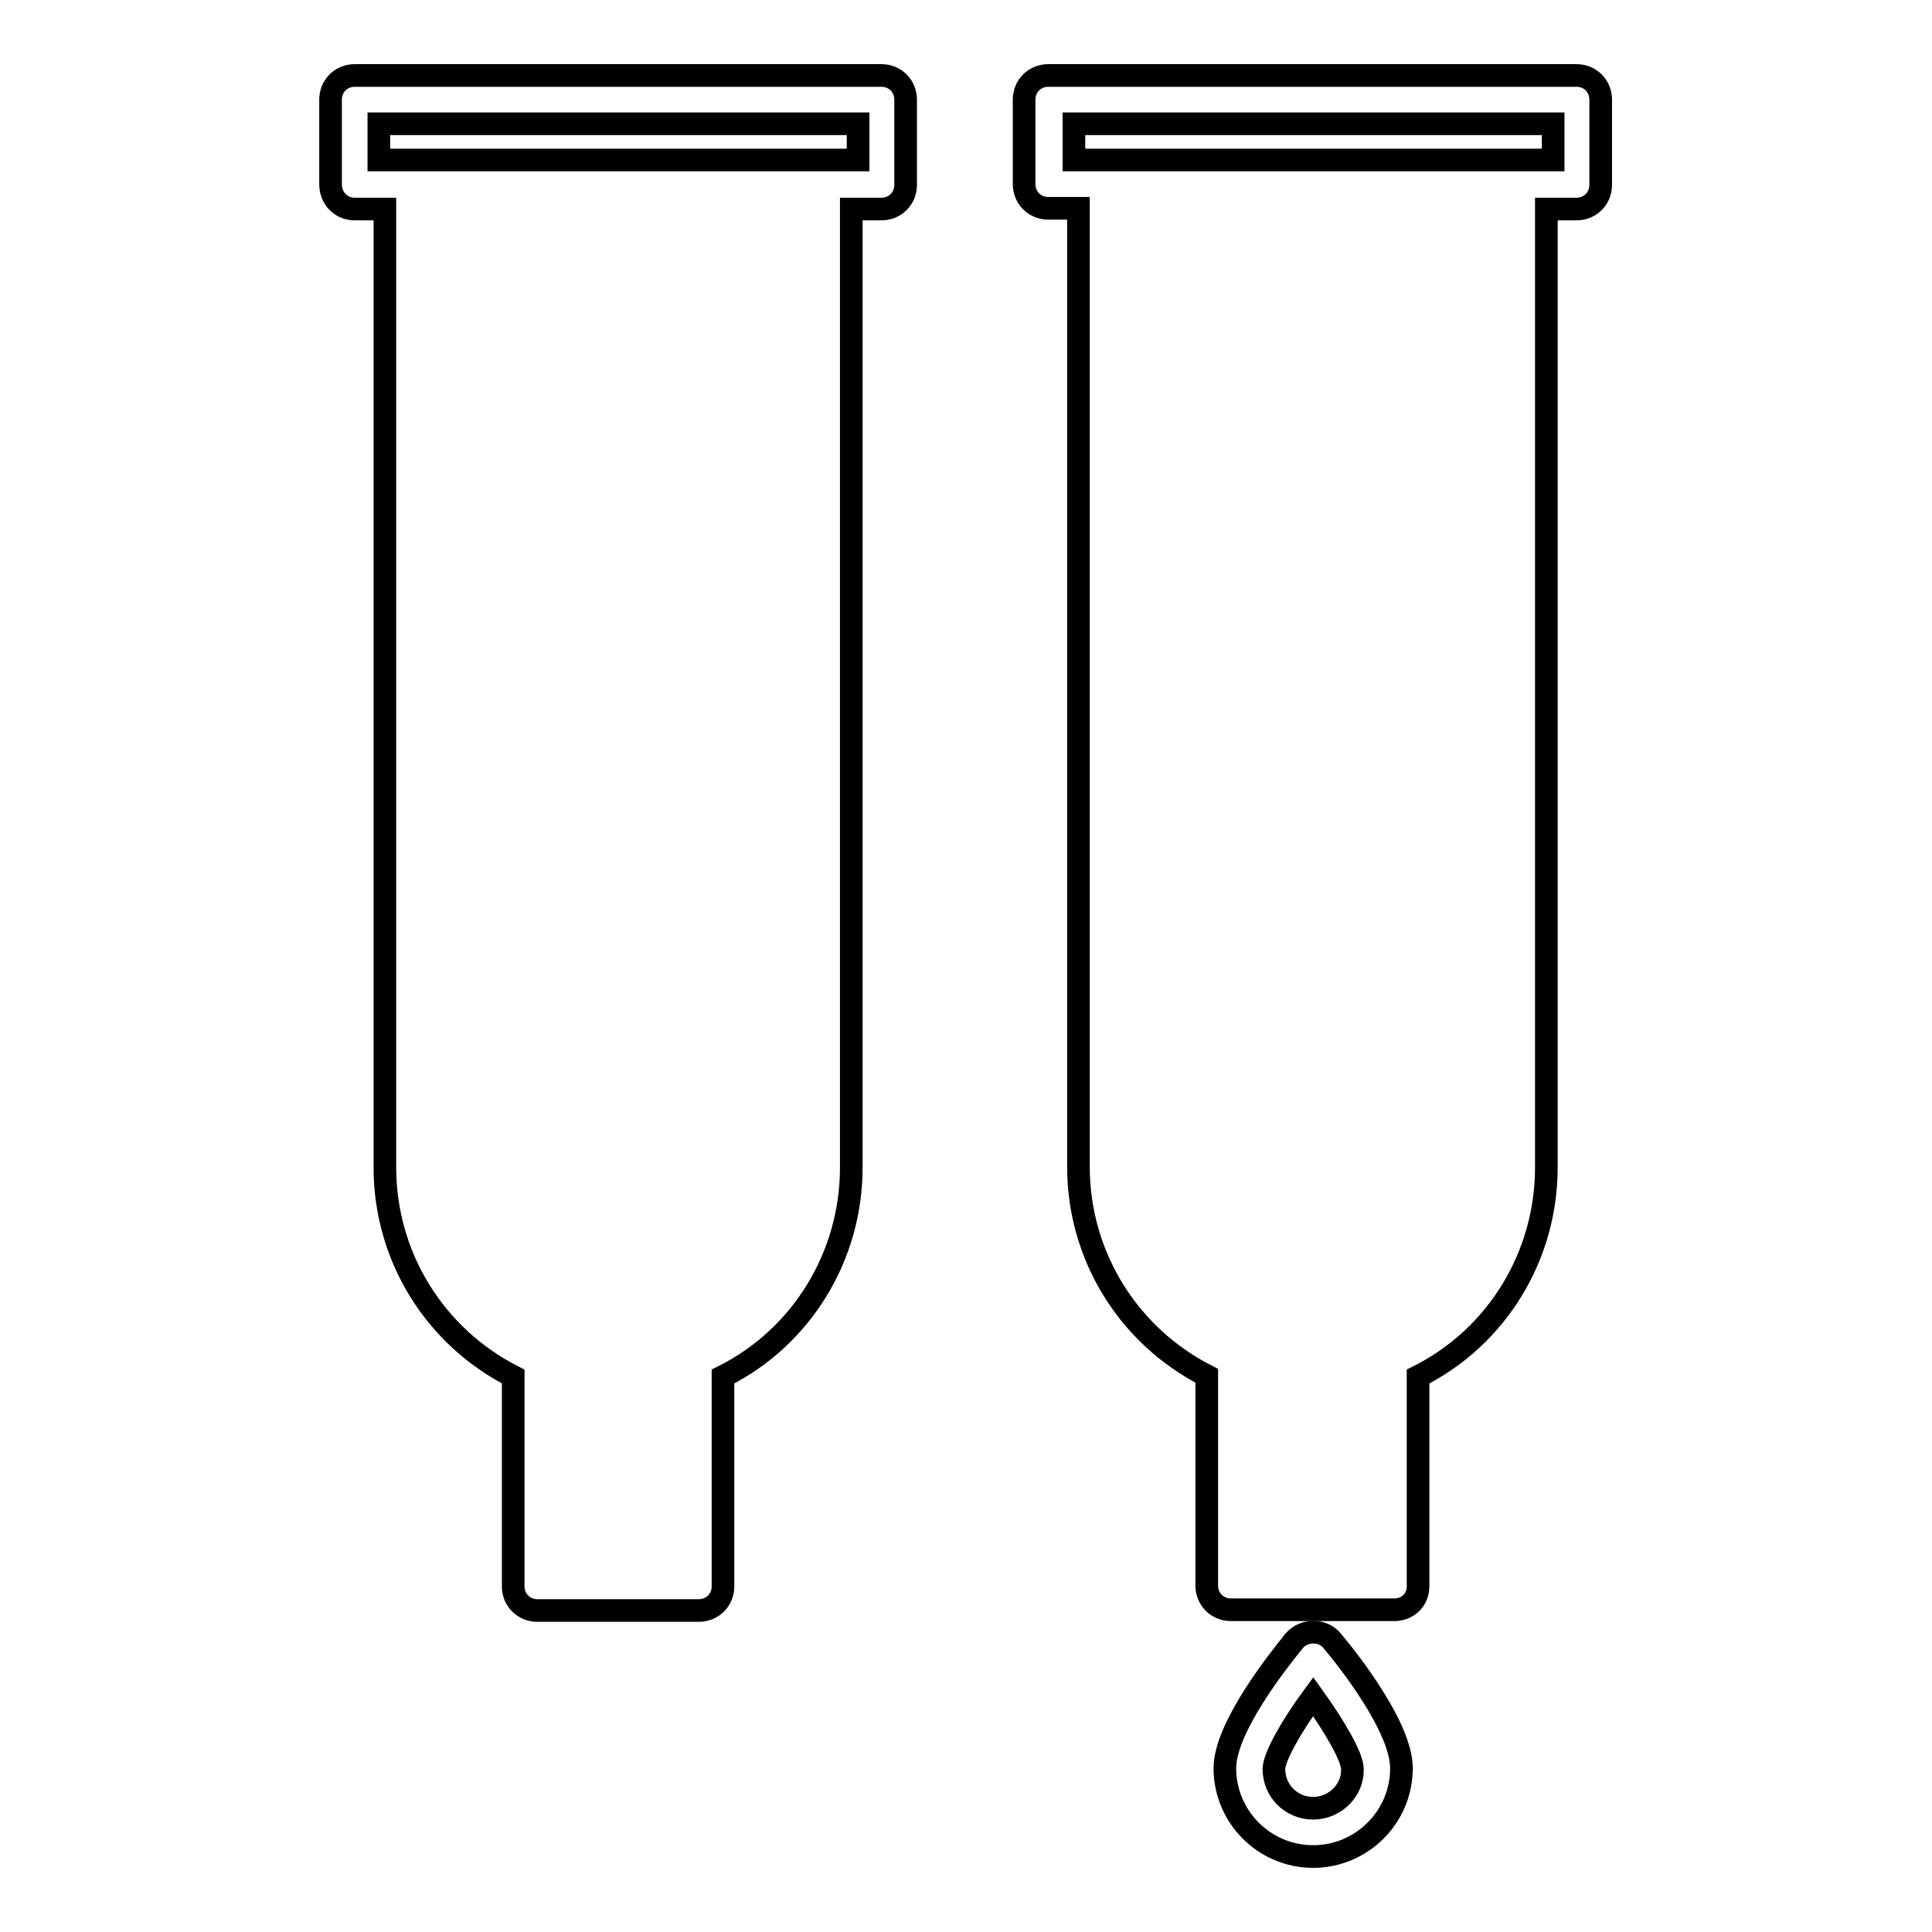 <?xml version="1.0" encoding="utf-8"?>
<!-- Svg Vector Icons : http://www.onlinewebfonts.com/icon -->
<!DOCTYPE svg PUBLIC "-//W3C//DTD SVG 1.1//EN" "http://www.w3.org/Graphics/SVG/1.1/DTD/svg11.dtd">
<svg version="1.1" xmlns="http://www.w3.org/2000/svg" xmlns:xlink="http://www.w3.org/1999/xlink" x="0px" y="0px" viewBox="0 0 256 256" enable-background="new 0 0 256 256" xml:space="preserve">
<g><g><g><path stroke-width="3" fill-opacity="0" stroke="#000000"  d="M171.5,217.4c-2.1,2.6-9.2,11.5-9.2,16.9c0,6.4,5.2,11.7,11.7,11.7c6.4,0,11.7-5.2,11.7-11.7c0-5.4-7-14.3-9.2-16.9C175.3,215.9,172.8,215.9,171.5,217.4z M174,239.6c-2.9,0-5.2-2.3-5.2-5.2c0-1.6,2.4-5.8,5.2-9.6c2.8,3.9,5.2,8,5.2,9.6C179.3,237.2,176.9,239.6,174,239.6z"/><path stroke-width="3" fill-opacity="0" stroke="#000000"  d="M47,27.7h4v127c0,11.8,6.6,22.4,17,27.7v27.8c0,1.8,1.4,3.2,3.2,3.2h21.4c1.8,0,3.2-1.4,3.2-3.2v-27.8c10.4-5.2,17-15.9,17-27.7v-127h4c1.8,0,3.2-1.4,3.2-3.2V13.2c0-1.8-1.4-3.2-3.2-3.2H47c-1.8,0-3.2,1.4-3.2,3.2v11.2C43.8,26.3,45.2,27.7,47,27.7z M50.2,16.4h63.5v4.8h-4H54.2h-4V16.4L50.2,16.4z"/><path stroke-width="3" fill-opacity="0" stroke="#000000"  d="M187.9,210.2v-27.8c10.4-5.2,17-15.9,17-27.7v-127h4c1.8,0,3.2-1.4,3.2-3.2V13.2c0-1.8-1.4-3.2-3.2-3.2h-70c-1.8,0-3.2,1.4-3.2,3.2v11.2c0,1.8,1.4,3.2,3.2,3.2h4v127c0,11.8,6.6,22.4,17,27.7v27.8c0,1.8,1.4,3.2,3.2,3.2h21.4C186.5,213.4,187.9,212,187.9,210.2z M142.3,16.4h63.5v4.8h-4h-55.5h-4V16.4L142.3,16.4z"/></g><g></g><g></g><g></g><g></g><g></g><g></g><g></g><g></g><g></g><g></g><g></g><g></g><g></g><g></g><g></g></g></g>
</svg>